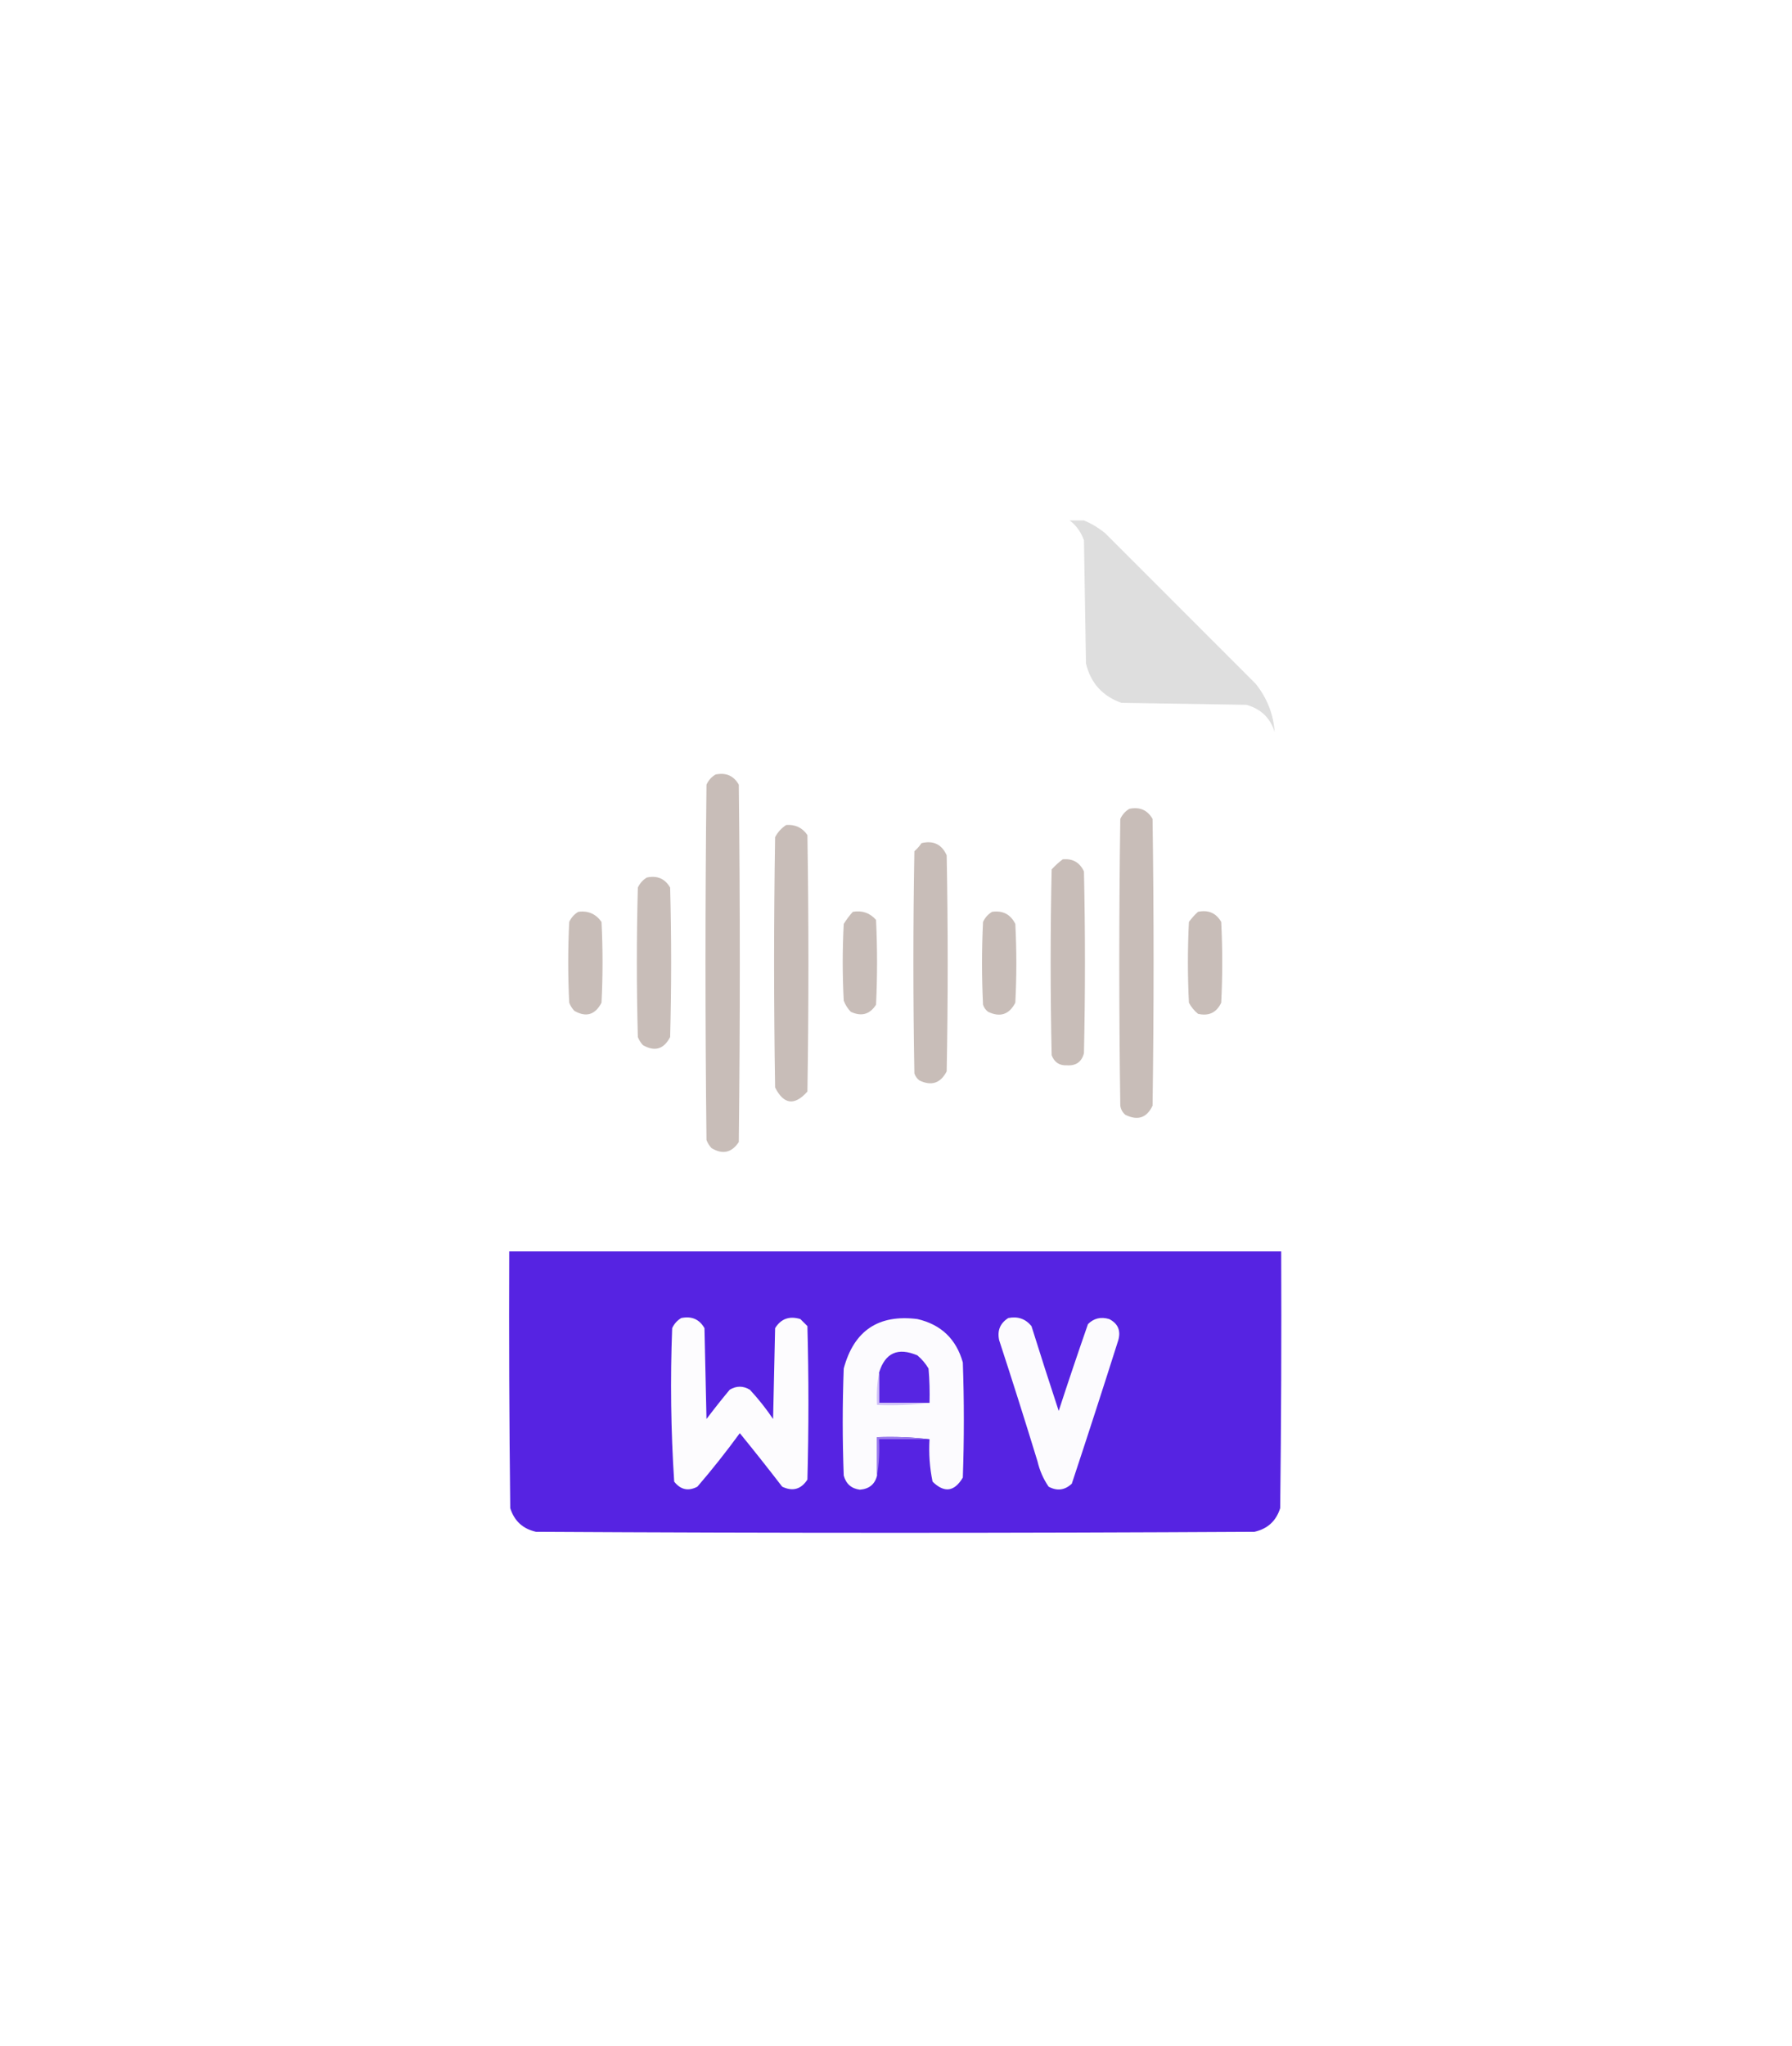 <svg width="85" height="97" viewBox="0 0 85 97" fill="none" xmlns="http://www.w3.org/2000/svg">
<g clip-path="url(#clip0_1380_8480)" filter="url(#filter0_d_1380_8480)">
<path opacity="0.999" fill-rule="evenodd" clip-rule="evenodd" d="M50.254 20.369C50.892 20.569 51.331 20.991 51.569 21.635C51.601 23.615 51.633 25.595 51.666 27.575C51.89 28.514 52.458 29.147 53.37 29.474C55.383 29.507 57.395 29.539 59.408 29.572C60.107 29.768 60.562 30.206 60.771 30.887C60.771 39.034 60.771 47.182 60.771 55.33C48.566 55.33 36.36 55.33 24.154 55.33C24.138 44.066 24.154 32.802 24.203 21.538C24.394 20.931 24.8 20.557 25.421 20.418C33.698 20.369 41.976 20.353 50.254 20.369Z" fill="white"/>
<path fill-rule="evenodd" clip-rule="evenodd" d="M50.123 20.369C50.985 20.433 51.751 20.736 52.42 21.278C54.798 23.656 57.176 26.034 59.553 28.411C60.096 29.082 60.399 29.848 60.463 30.709C60.257 30.041 59.81 29.61 59.123 29.416C57.144 29.385 55.165 29.353 53.186 29.321C52.29 28.999 51.731 28.377 51.511 27.454C51.479 25.507 51.447 23.56 51.415 21.613C51.181 20.98 50.751 20.565 50.123 20.369Z" fill="#DEDEDE"/>
<path fill-rule="evenodd" clip-rule="evenodd" d="M33.942 32.72C34.433 32.617 34.8 32.777 35.043 33.199C35.107 38.848 35.107 44.496 35.043 50.145C34.707 50.652 34.276 50.748 33.75 50.433C33.646 50.321 33.567 50.194 33.511 50.05C33.447 44.433 33.447 38.816 33.511 33.199C33.609 32.989 33.752 32.83 33.942 32.72Z" fill="#C8BDB8"/>
<path fill-rule="evenodd" clip-rule="evenodd" d="M53.569 34.347C54.061 34.245 54.428 34.404 54.67 34.826C54.734 39.358 54.734 43.89 54.67 48.422C54.394 49 53.963 49.144 53.378 48.853C53.245 48.741 53.165 48.597 53.139 48.422C53.075 43.89 53.075 39.358 53.139 34.826C53.237 34.617 53.38 34.457 53.569 34.347Z" fill="#C8BDB8"/>
<path fill-rule="evenodd" clip-rule="evenodd" d="M37.293 35.113C37.726 35.083 38.061 35.242 38.298 35.592C38.362 39.645 38.362 43.699 38.298 47.752C37.688 48.434 37.177 48.37 36.766 47.56C36.702 43.603 36.702 39.645 36.766 35.688C36.896 35.446 37.072 35.255 37.293 35.113Z" fill="#C8BDB8"/>
<path fill-rule="evenodd" clip-rule="evenodd" d="M43.708 35.975C44.272 35.838 44.671 36.03 44.904 36.55C44.968 39.964 44.968 43.379 44.904 46.794C44.613 47.356 44.182 47.5 43.612 47.225C43.497 47.139 43.417 47.027 43.372 46.89C43.309 43.379 43.309 39.869 43.372 36.358C43.504 36.243 43.616 36.115 43.708 35.975Z" fill="#C8BDB8"/>
<path fill-rule="evenodd" clip-rule="evenodd" d="M50.41 36.741C50.881 36.697 51.216 36.889 51.415 37.315C51.479 40.188 51.479 43.06 51.415 45.932C51.307 46.346 51.036 46.538 50.601 46.507C50.249 46.523 50.01 46.363 49.883 46.028C49.819 43.092 49.819 40.156 49.883 37.22C50.049 37.038 50.224 36.878 50.41 36.741Z" fill="#C8BDB8"/>
<path fill-rule="evenodd" clip-rule="evenodd" d="M30.686 37.603C31.178 37.5 31.545 37.66 31.787 38.081C31.851 40.443 31.851 42.805 31.787 45.167C31.487 45.746 31.056 45.873 30.495 45.55C30.391 45.438 30.311 45.31 30.255 45.167C30.192 42.805 30.192 40.443 30.255 38.081C30.354 37.872 30.497 37.712 30.686 37.603Z" fill="#C8BDB8"/>
<path fill-rule="evenodd" clip-rule="evenodd" d="M27.431 39.23C27.895 39.167 28.262 39.327 28.532 39.709C28.596 40.986 28.596 42.262 28.532 43.539C28.227 44.118 27.796 44.246 27.239 43.922C27.136 43.81 27.056 43.683 27 43.539C26.936 42.262 26.936 40.986 27 39.709C27.098 39.5 27.242 39.34 27.431 39.23Z" fill="#C8BDB8"/>
<path fill-rule="evenodd" clip-rule="evenodd" d="M40.452 39.23C40.895 39.154 41.262 39.281 41.553 39.613C41.617 40.954 41.617 42.294 41.553 43.635C41.257 44.095 40.858 44.206 40.356 43.97C40.209 43.819 40.097 43.643 40.021 43.443C39.957 42.23 39.957 41.017 40.021 39.805C40.149 39.598 40.292 39.406 40.452 39.23Z" fill="#C8BDB8"/>
<path fill-rule="evenodd" clip-rule="evenodd" d="M47.059 39.23C47.567 39.158 47.934 39.349 48.16 39.805C48.224 41.05 48.224 42.294 48.16 43.539C47.869 44.101 47.438 44.244 46.867 43.97C46.752 43.883 46.672 43.772 46.628 43.635C46.564 42.326 46.564 41.018 46.628 39.709C46.726 39.5 46.87 39.34 47.059 39.23Z" fill="#C8BDB8"/>
<path fill-rule="evenodd" clip-rule="evenodd" d="M56.825 39.23C57.316 39.128 57.683 39.287 57.926 39.709C57.99 40.986 57.99 42.262 57.926 43.539C57.704 44.009 57.337 44.184 56.825 44.066C56.645 43.918 56.501 43.742 56.394 43.539C56.33 42.262 56.33 40.986 56.394 39.709C56.525 39.531 56.668 39.371 56.825 39.23Z" fill="#C8BDB8"/>
<path opacity="0.993" fill-rule="evenodd" clip-rule="evenodd" d="M24.154 55.33C36.36 55.33 48.566 55.33 60.771 55.33C60.788 59.388 60.771 63.446 60.723 67.503C60.532 68.11 60.126 68.483 59.505 68.623C48.144 68.688 36.782 68.688 25.421 68.623C24.8 68.483 24.394 68.11 24.203 67.503C24.154 63.446 24.138 59.388 24.154 55.33Z" fill="#5623E2"/>
<path fill-rule="evenodd" clip-rule="evenodd" d="M32.314 58.489C32.806 58.387 33.173 58.546 33.415 58.968C33.447 60.404 33.479 61.84 33.511 63.277C33.866 62.805 34.233 62.342 34.612 61.888C34.931 61.697 35.25 61.697 35.569 61.888C35.973 62.324 36.34 62.786 36.67 63.277C36.702 61.84 36.734 60.404 36.766 58.968C37.044 58.523 37.442 58.379 37.963 58.537C38.075 58.649 38.186 58.761 38.298 58.872C38.362 61.298 38.362 63.724 38.298 66.149C37.998 66.61 37.599 66.722 37.101 66.484C36.441 65.626 35.771 64.78 35.091 63.947C34.455 64.819 33.785 65.665 33.08 66.484C32.649 66.711 32.282 66.631 31.979 66.245C31.821 63.828 31.789 61.402 31.883 58.968C31.981 58.759 32.125 58.599 32.314 58.489Z" fill="#FDFCFE"/>
<path fill-rule="evenodd" clip-rule="evenodd" d="M44.09 64.234C43.278 64.139 42.448 64.107 41.601 64.138C41.601 64.745 41.601 65.351 41.601 65.957C41.499 66.37 41.227 66.593 40.787 66.627C40.385 66.576 40.13 66.353 40.021 65.957C39.957 64.266 39.957 62.574 40.021 60.883C40.504 59.086 41.669 58.304 43.516 58.537C44.639 58.798 45.357 59.484 45.67 60.596C45.734 62.415 45.734 64.234 45.67 66.053C45.269 66.727 44.791 66.791 44.234 66.245C44.098 65.585 44.05 64.915 44.09 64.234Z" fill="#FCFBFE"/>
<path fill-rule="evenodd" clip-rule="evenodd" d="M47.825 58.489C48.277 58.398 48.644 58.526 48.926 58.872C49.347 60.217 49.778 61.557 50.218 62.893C50.666 61.518 51.129 60.146 51.606 58.776C51.885 58.499 52.22 58.42 52.612 58.537C53.029 58.75 53.173 59.085 53.043 59.542C52.323 61.813 51.589 64.079 50.84 66.34C50.51 66.653 50.143 66.701 49.739 66.484C49.491 66.122 49.315 65.723 49.213 65.287C48.625 63.365 48.019 61.45 47.394 59.542C47.294 59.086 47.438 58.735 47.825 58.489Z" fill="#FCFBFE"/>
<path fill-rule="evenodd" clip-rule="evenodd" d="M44.091 62.51C43.293 62.51 42.495 62.51 41.697 62.51C41.697 62.032 41.697 61.553 41.697 61.074C41.985 60.138 42.592 59.866 43.516 60.26C43.728 60.44 43.903 60.647 44.043 60.883C44.09 61.424 44.106 61.967 44.091 62.51Z" fill="#5725E2"/>
<path fill-rule="evenodd" clip-rule="evenodd" d="M41.697 61.075C41.697 61.553 41.697 62.032 41.697 62.511C42.495 62.511 43.293 62.511 44.09 62.511C43.278 62.606 42.448 62.638 41.601 62.606C41.57 62.077 41.602 61.567 41.697 61.075Z" fill="#CFC0F7"/>
<path fill-rule="evenodd" clip-rule="evenodd" d="M44.09 64.234C43.293 64.234 42.495 64.234 41.697 64.234C41.728 64.827 41.696 65.401 41.601 65.957C41.601 65.351 41.601 64.745 41.601 64.138C42.448 64.107 43.278 64.139 44.09 64.234Z" fill="#9979ED"/>
</g>
<defs>
<filter id="filter0_d_1380_8480" x="-6" y="0.672" width="97.021" height="96" filterUnits="userSpaceOnUse" color-interpolation-filters="sRGB">
<feFlood flood-opacity="0" result="BackgroundImageFix"/>
<feColorMatrix in="SourceAlpha" type="matrix" values="0 0 0 0 0 0 0 0 0 0 0 0 0 0 0 0 0 0 127 0" result="hardAlpha"/>
<feOffset dy="4"/>
<feGaussianBlur stdDeviation="12"/>
<feColorMatrix type="matrix" values="0 0 0 0 0 0 0 0 0 0 0 0 0 0 0 0 0 0 0.1 0"/>
<feBlend mode="normal" in2="BackgroundImageFix" result="effect1_dropShadow_1380_8480"/>
<feBlend mode="normal" in="SourceGraphic" in2="effect1_dropShadow_1380_8480" result="shape"/>
</filter>
<clipPath id="clip0_1380_8480">
<rect width="49.021" height="48" fill="white" transform="translate(18 20.672)"/>
</clipPath>
</defs>
</svg>